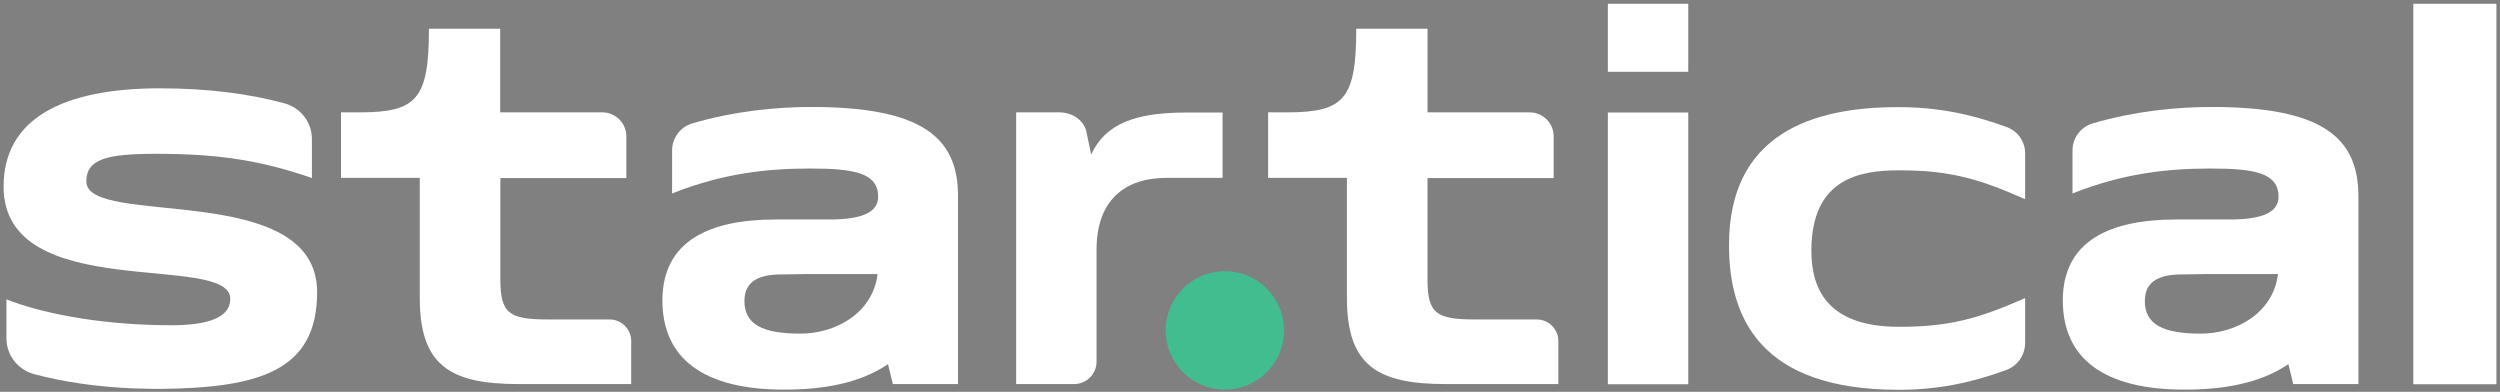 <svg enable-background="new 0 0 1393 218.3" viewBox="0 0 1393 218.3" xmlns="http://www.w3.org/2000/svg"><rect x="0" y="0" width="1393" height="218.3" fill="#808080" stroke="none"/><path d="m682.5 151.1c-18.2 0-33 14.8-33 33s14.8 33 33 33 33-14.8 33-33-14.8-33-33-33" fill="#41bd8f"/><path d="m87.8 216.8c-2.5 0-5 0-7.5-.1 2.4.1 4.9.1 7.5.1z" fill="#010202"/><path d="m75.2 216.5c-.4 0-.7 0-1.1 0z" fill="#010202"/><path d="m80.3 216.7c-1.7 0-3.4-.1-5.1-.2 1.7.1 3.3.2 5.1.2z" fill="#010202"/><path d="m88.6 216.8c-.3 0-.5 0-.8 0z" fill="#010202"/><g fill="#fff"><path d="m48.1 101.1c0-12.5 11.5-15.4 38.8-15.4 33.1 0 57.3 3.2 86.9 13.5v-21.7c0-9.3-6.2-17.4-15.2-19.9-19-5.2-42.4-8.4-69.7-8.4-53.6.1-86.9 16.7-86.9 54.8 0 65.8 126.3 36.2 126.3 62.5 0 14.2-22.8 15-37.8 14.7-38.1-.6-68.7-7.2-86.9-14.4v21.7c0 9.3 6.2 17.4 15.2 19.9 15.6 4.2 34.1 7.1 55.3 8 7.7.3 15.1.3 15.4.3 55.5-.6 87.2-10.3 87.2-53.9 0-63-128.6-35.7-128.6-61.7z"/><path d="m895.9 2.1h44.8v37.9h-44.8z"/><path d="m895.9 62.7h44.8v151.4h-44.8z"/><path d="m963.4 136.6c0 40 17 80.6 94.5 80.6 21.4 0 39.9-3.7 59.9-11 6.4-2.3 10.6-8.4 10.6-15.1v-25c-26.7 11.8-43 16-70.3 16-41.5 0-48.8-23-48.8-42.4 0-40.3 27-44.8 48.8-44.8 27.3 0 43.6 4.2 70.3 16.1v-25.6c0-6.5-4.1-12.4-10.3-14.6-20.1-7.4-38.8-11.1-60.3-11.1-48.3-.1-94.4 15.1-94.4 76.9z"/><path d="m1344.7 2.1h46.3v212h-46.3z"/><path d="m339.7 178h-34.3c-21.8 0-26.6-3.3-26.6-22.4v-56.4h70.2v-23.2c0-7.4-6-13.4-13.4-13.4h-56.9v-46.6h-39.7c0 39.1-6.7 46.6-38.5 46.6h-10.5v36.5h43.9v67c0 37.6 17 47.9 55.1 47.9h62.7v-24c0-6.6-5.4-12-12-12z"/><path d="m1232.4 59.6c-20 0-43.3 2.4-66.2 9.1-6.7 1.9-11.4 8.1-11.4 15.1v24c28.8-11.5 53.9-13.9 76.9-13.9 24.5 0 37.9 2.4 37.9 15.7 0 8.2-7.9 12.7-27.2 12.7h-30c-36.6 0-63 11.8-63 45.1 0 32.4 23 49.7 67.8 49.7 22.1 0 42.3-3.6 57.9-14.2l2.7 11.1h36.3v-104.7c0-33-20.6-49.7-81.7-49.7zm-6.1 126.3c-21.2 0-31.2-5.2-31.2-18.2 0-11.5 8.8-14.8 20.9-14.8l14.5-.2h38.8c-2.7 21.9-23.5 33.2-43 33.2z"/><path d="m452.1 59.6c-20 0-43.3 2.4-66.2 9.1-6.7 1.9-11.4 8.1-11.4 15.1v24c28.8-11.5 53.9-13.9 76.9-13.9 24.5 0 37.9 2.4 37.9 15.7 0 8.2-7.9 12.7-27.2 12.7h-30c-36.6 0-63 11.8-63 45.1 0 32.4 23 49.7 67.8 49.7 22.1 0 42.3-3.6 57.9-14.2l2.7 11.1h36.3v-104.7c.1-33-20.5-49.7-81.7-49.7zm-6.1 126.3c-21.2 0-31.2-5.2-31.2-18.2 0-11.5 8.8-14.8 20.9-14.8l14.5-.2h38.8c-2.7 21.9-23.5 33.2-43 33.2z"/><path d="m856.3 178h-34.3c-21.8 0-26.6-3.3-26.6-22.4v-56.4h70.3v-23.2c0-7.4-6-13.4-13.4-13.4h-56.9v-46.6h-39.7c0 39.1-6.7 46.6-38.5 46.6h-10.6v36.5h43.9v67c0 37.6 17 47.9 55.1 47.9h62.7v-24c0-6.6-5.4-12-12-12z"/><path d="m608 86.1-2.8-13.4c-1.9-6.4-8.4-10.1-14.9-10.1h-24.1v151.4h32.3c6.9 0 12.5-5.6 12.5-12.5v-62.4c0-26.7 14.8-40 39.1-40h31.1v-36.4h-20.2c-28.9 0-45.2 6.5-53 23.4z"/></g></svg>